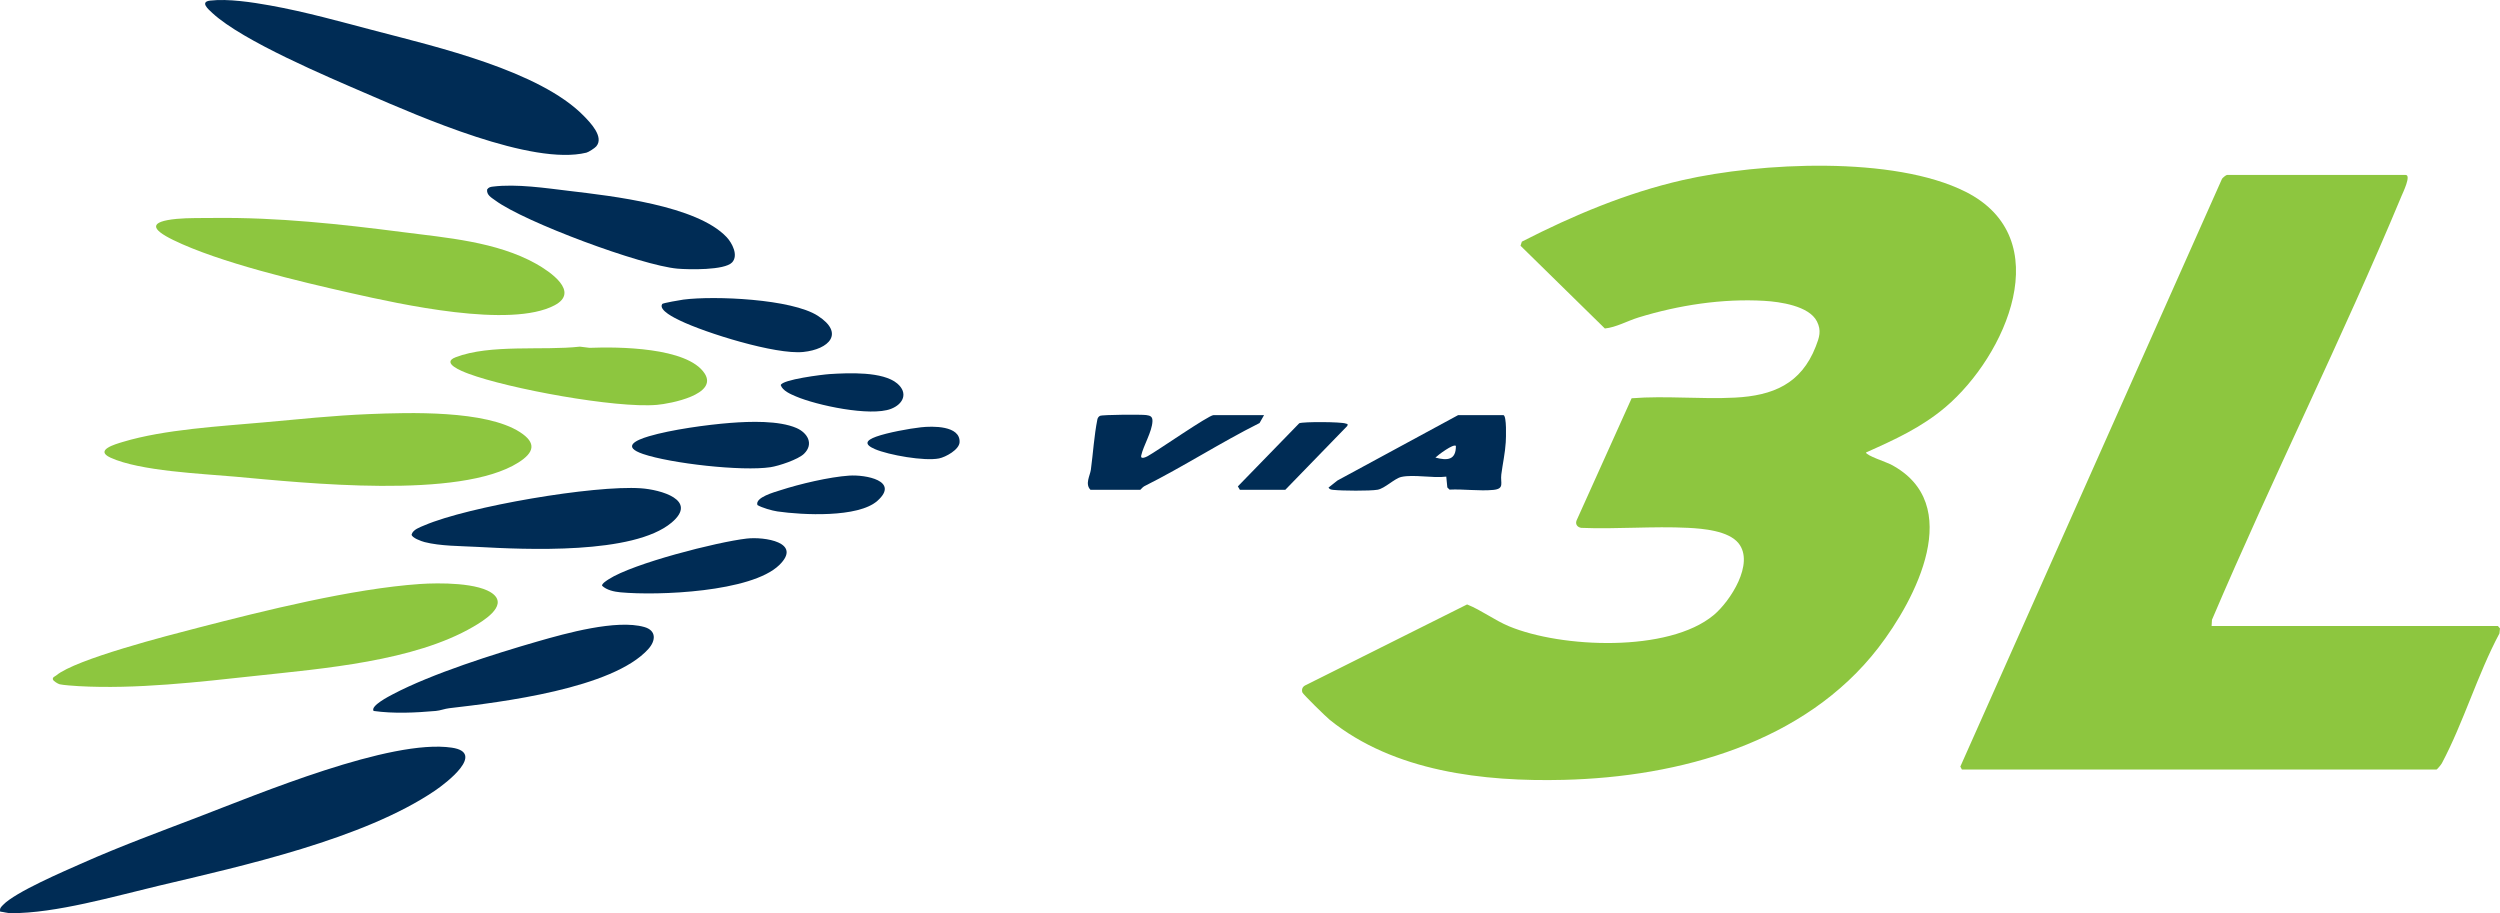 <svg xmlns="http://www.w3.org/2000/svg" id="Layer_2" data-name="Layer 2" viewBox="0 0 303.213 110.757"><g id="Lidl_Logo" data-name="Lidl Logo"><g id="CfrPO5"><g><path d="M235.981,49.358c-2.918,2.482-6.188,3.972-9.663,5.521-.001.36,2.491,1.18,2.994,1.443,9.109,4.769,3.038,16.369-1.506,22.252-8.913,11.539-24.136,15.67-38.164,16.012-9.697.237-20.594-.997-28.376-7.292-.409-.331-3.249-3.095-3.313-3.323-.101-.36.01-.662.341-.839l19.643-9.822c1.763.705,3.315,1.911,5.092,2.651,6.304,2.626,19.327,3.215,24.817-1.361,2.015-1.679,4.975-6.261,3.015-8.709-1.218-1.52-4.284-1.779-6.121-1.872-4.255-.217-8.694.181-12.969.002-.461-.079-.731-.438-.56-.889l6.681-14.828c4.161-.327,8.374.136,12.532-.079,4.599-.238,8.025-1.657,9.797-6.189.439-1.122.711-1.933.144-3.057-.952-1.887-4.493-2.382-6.389-2.492-5.095-.297-10.383.525-15.234,2.011-1.354.415-2.727,1.205-4.096,1.342l-10.23-10.036.162-.496c6.203-3.175,12.699-5.917,19.527-7.472,9.366-2.134,25.582-2.964,34.291,1.422,11.254,5.668,4.882,19.892-2.416,26.1Z" style="fill: #8dc63f;"></path><path d="M268.235,75.928h34.726l.251.292-.065.601c-2.642,4.943-4.384,10.867-6.987,15.754-.088.164-.571.761-.66.761h-57.551l-.19-.361,31.74-71.29c.094-.139.492-.465.6-.465h21.671c.712,0-.344,2.176-.491,2.529-7.212,17.311-15.652,34.167-23.001,51.425l-.044.756Z" style="fill: #8dc63f;"></path><path d="M.017,110.563c-.075-.411.105-.545.349-.804,1.479-1.564,7.444-4.107,9.654-5.089,4.578-2.034,9.324-3.779,13.979-5.56,7.35-2.81,23.385-9.534,30.804-8.429,4.128.615-.687,4.29-2.048,5.212-8.688,5.89-23.324,9.122-33.567,11.551-5.267,1.249-12.43,3.333-17.843,3.311-.466-.002-.878-.144-1.33-.193Z" style="fill: #002c55;"></path><path d="M50.961,70.83c2.178-.15,7.246-.207,8.921,1.275,1.642,1.453-1.319,3.234-2.488,3.915-7.19,4.189-18.199,5.06-26.379,5.949-6.891.748-14.557,1.643-21.502,1.249-.557-.032-1.79-.118-2.265-.222-.221-.049-.794-.406-.834-.591-.061-.286.246-.35.4-.48,2.357-1.984,13.644-4.868,17.142-5.772,8.093-2.091,18.76-4.757,27.004-5.324Z" style="fill: #8dc63f;"></path><path d="M44.743,50.224c4.904-.199,14.156-.492,18.316,2.184,2.052,1.32,1.724,2.48-.186,3.69-7.11,4.503-25.904,2.474-34.348,1.714-4.041-.364-11.537-.671-15.109-2.299-2.015-.918.588-1.645,1.484-1.915,5.048-1.521,11.719-1.885,17-2.362,4.27-.385,8.547-.838,12.843-1.012Z" style="fill: #8dc63f;"></path><path d="M70.786,14.04c.809.823,2.51,2.576,1.528,3.717-.18.209-.926.694-1.194.759-6.594,1.617-20.227-4.378-26.56-7.115-4.884-2.11-15.104-6.413-18.789-9.809-.509-.469-1.566-1.37-.273-1.521,2.153-.25,5.108.204,7.246.587,4.335.776,8.645,1.996,12.881,3.105,7.361,1.928,19.795,4.818,25.161,10.276Z" style="fill: #002c55;"></path><path d="M26.07,26.436c7.6-.086,15.216.743,22.708,1.708,5.339.688,11.441,1.163,16.229,3.842,1.688.944,5.349,3.412,2.248,5.046-5.355,2.822-18.678-.129-24.647-1.476-6.227-1.405-16.014-3.713-21.612-6.454-2.723-1.333-2.933-2.228.427-2.555,1.338-.13,3.245-.096,4.647-.112Z" style="fill: #8dc63f;"></path><path d="M78.643,78.706c-4.31,4.81-17.936,6.472-24.162,7.19-.541.062-1.076.283-1.623.331-2.467.217-5.104.347-7.546.001-.428-.615,1.93-1.811,2.328-2.021,4.732-2.499,12.345-4.906,17.569-6.411,3.414-.983,9.56-2.702,12.933-1.749,1.479.418,1.409,1.645.5,2.659Z" style="fill: #002c55;"></path><path d="M81.446,63.391c-4.627,3.884-17.679,3.263-23.603,2.937-1.971-.108-4.427-.088-6.346-.581-.369-.095-1.575-.519-1.575-.92.175-.613,1.017-.881,1.561-1.115,5.321-2.281,20.536-4.887,26.255-4.49,2.337.162,6.999,1.407,3.709,4.168Z" style="fill: #002c55;"></path><path d="M88.786,31.832c-.907.965-5.253.869-6.613.752-4.368-.378-18.547-5.645-22.1-8.274-.46-.34-1.07-.645-.996-1.322.181-.279.398-.319.705-.357,2.882-.354,6.415.184,9.263.524,5.129.612,15.464,1.758,19.084,5.606.663.705,1.464,2.214.659,3.072Z" style="fill: #002c55;"></path><path d="M70.326,42.042l1.179.145c3.427-.136,11.854-.09,13.951,3.099,1.686,2.563-4.148,3.677-5.776,3.818-5.014.434-18.012-1.968-22.859-3.779-.807-.301-3.368-1.298-1.565-1.994,4.202-1.621,10.621-.785,15.07-1.288Z" style="fill: #8dc63f;"></path><path d="M182.352,50.349c.401.124.306,2.741.274,3.294-.071,1.24-.377,2.649-.539,3.901-.133,1.024.435,1.736-.968,1.874-1.66.164-3.619-.12-5.314-.035l-.266-.266-.127-1.311c-1.596.216-3.964-.297-5.457.04-.829.187-1.998,1.403-2.888,1.553-.95.16-4.312.13-5.329.018-.262-.029-.45-.029-.611-.278l1.087-.862,14.631-7.927h5.506ZM176.578,54.08c-.298-.295-2.161,1.098-2.486,1.418,1.438.384,2.503.317,2.486-1.418Z" style="fill: #002c55;"></path><path d="M132.261,59.408c-.698-.704-.052-1.723.045-2.442.277-2.05.389-4.097.796-6.132.047-.169.154-.32.313-.398.297-.147,5.014-.175,5.605-.096.502.067.776.188.756.754-.046,1.267-1.1,2.953-1.367,4.16-.112.507.594.177.786.072,1.146-.627,7.4-4.979,7.988-4.979h6.128l-.547.962c-4.755,2.381-9.244,5.295-13.998,7.673-.18.09-.433.424-.464.424h-6.039Z" style="fill: #002c55;"></path><path d="M90.568,65.319c2.098-.241,6.809.442,3.934,3.224-3.382,3.273-14.703,3.723-19.256,3.296-.754-.071-1.661-.263-2.223-.798-.062-.252.614-.666.806-.79,2.952-1.916,13.125-4.517,16.739-4.932Z" style="fill: #002c55;"></path><path d="M88.618,51.29c2.319-.181,5.863-.298,7.978.619,1.349.585,2.139,1.937.92,3.128-.716.699-3.056,1.474-4.058,1.626-3.465.526-12.099-.453-15.469-1.602-2.57-.876-.914-1.667.707-2.147,2.715-.804,7.05-1.401,9.921-1.625Z" style="fill: #002c55;"></path><path d="M80.321,36.865c.074-.109,2.223-.485,2.578-.53,3.784-.482,13.12-.08,16.292,1.967,3.282,2.117,1.362,4.066-1.767,4.387-3.351.344-11.827-2.297-14.967-3.818-.499-.242-2.649-1.245-2.136-2.007Z" style="fill: #002c55;"></path><path d="M150.379,59.408l-.245-.418,7.447-7.657c.513-.203,5.114-.177,5.634.038.196.081.283-.028.197.283l-7.526,7.753h-5.506Z" style="fill: #002c55;"></path><path d="M103.006,57.685c1.967-.132,6.135.629,3.412,3.057-2.327,2.075-9.096,1.727-12.127,1.288-.654-.095-1.875-.445-2.427-.775-.32-.93,2.092-1.571,2.79-1.798,2.334-.757,5.924-1.609,8.352-1.773Z" style="fill: #002c55;"></path><path d="M108.828,46.516c1.333,1.138.753,2.493-.771,3.076-2.499.955-9.007-.431-11.533-1.517-.632-.272-1.597-.669-1.831-1.362.15-.676,5.085-1.29,5.944-1.344,2.261-.141,6.45-.339,8.192,1.148Z" style="fill: #002c55;"></path><path d="M111.709,51.823c1.372-.151,4.773-.23,4.674,1.812-.044.905-1.685,1.805-2.495,1.966-1.769.352-6.087-.405-7.773-1.13-1.348-.58-1.097-1.061.157-1.513,1.345-.485,3.992-.976,5.437-1.135Z" style="fill: #002c55;"></path></g></g></g></svg>